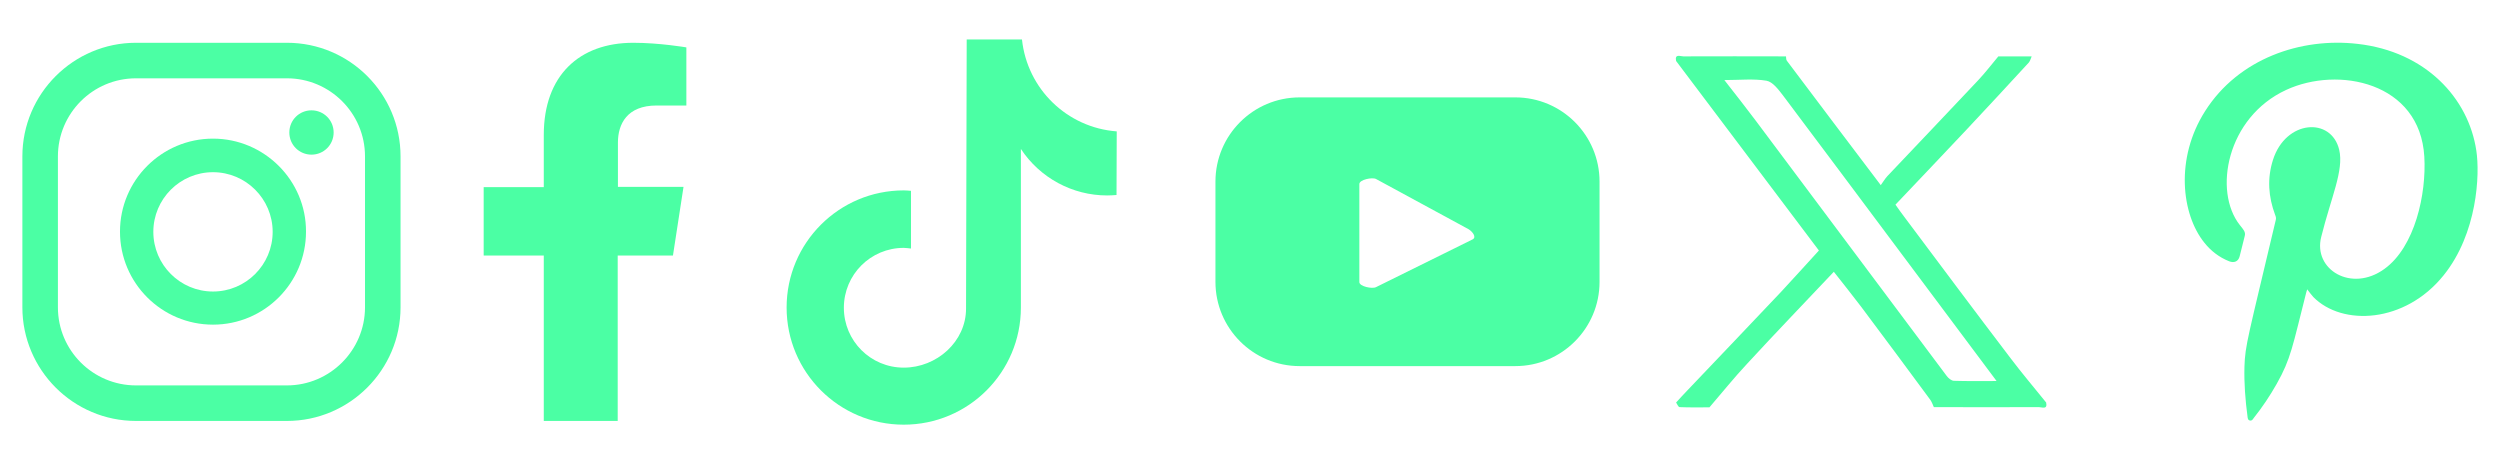 <svg xmlns="http://www.w3.org/2000/svg" xmlns:xlink="http://www.w3.org/1999/xlink" id="Layer_1" x="0px" y="0px" viewBox="0 0 1139.7 211.3" style="enable-background:new 0 0 1139.7 211.3;" xml:space="preserve"><style type="text/css">	.st0{fill:#4BFFA4;}	.st1{fill-rule:evenodd;clip-rule:evenodd;fill:#4BFFA4;}</style><g>	<g>		<path class="st0" d="M142,50.3c-5.6,0-10.1,4.5-10.1,10.1c0,5.6,4.5,10.1,10.1,10.1c5.6,0,10.1-4.5,10.1-10.1   C152.1,54.8,147.6,50.3,142,50.3z"></path>		<path class="st0" d="M97.1,63.2c-23.4,0-42.4,19-42.4,42.4c0,23.4,19,42.4,42.4,42.4c23.4,0,42.4-19,42.4-42.4   C139.6,82.3,120.5,63.2,97.1,63.2z M97.1,132.9c-15,0-27.2-12.2-27.2-27.2s12.2-27.2,27.2-27.2c15,0,27.2,12.2,27.2,27.2   S112.1,132.9,97.1,132.9z"></path>		<path class="st0" d="M130.8,19.5H62c-28.5,0-51.8,23.2-51.8,51.8v68.8c0,28.5,23.2,51.8,51.8,51.8h68.8   c28.5,0,51.8-23.2,51.8-51.8V71.3C182.6,42.7,159.4,19.5,130.8,19.5z M166.4,140.1c0,19.6-16,35.6-35.6,35.6H62   c-19.6,0-35.6-15.9-35.6-35.6V71.3c0-19.6,15.9-35.6,35.6-35.6h68.8c19.6,0,35.6,15.9,35.6,35.6V140.1z"></path>	</g>	<path class="st0" d="M306.8,116.4l4.8-31.2h-29.9V65c0-8.5,4.2-16.9,17.6-16.9h13.6V21.6c0,0-12.3-2.1-24.2-2.1  c-24.6,0-40.8,14.9-40.8,42v23.8h-27.4v31.2h27.4v75.4h33.7v-75.4H306.8z"></path>	<path class="st0" d="M509,88.9c-1.4,0.1-2.9,0.2-4.3,0.2c-15.8,0-30.6-8-39.3-21.2v72.3c0,29.5-23.9,53.4-53.4,53.4  c-29.5,0-53.4-23.9-53.4-53.4c0-29.5,23.9-53.4,53.4-53.4l0,0c1.1,0,2.2,0.1,3.3,0.2v26.3c-1.1-0.1-2.2-0.3-3.3-0.3  c-15.1,0-27.3,12.2-27.3,27.3c0,15.1,12.2,27.3,27.3,27.3c15.1,0,28.4-11.9,28.4-26.9l0.3-122.7h25.2c2.4,22.6,20.6,40.2,43.2,41.9  L509,88.9"></path>	<path class="st1" d="M1051.8,131.9c-0.1,0.5-0.3,0.9-0.4,1.3c-6.3,24.8-7,30.3-13.5,41.8c-3.1,5.5-6.6,10.7-10.5,15.6  c-0.4,0.6-0.8,1.3-1.7,1.1c-1-0.2-1-1.1-1.1-1.8c-1-7.5-1.6-15.1-1.4-22.7c0.3-9.9,1.6-13.3,14.3-67c0.2-0.8,0-1.5-0.3-2.2  c-3.1-8.3-3.7-16.6-1-25.1c5.8-18.3,26.6-19.7,30.2-4.6c2.2,9.4-3.7,21.6-8.2,39.7c-3.8,14.9,13.8,25.5,28.8,14.6  c13.9-10,19.2-34.1,18.2-51.2c-2-34-39.3-41.4-63-30.4c-27.1,12.5-33.3,46.2-21.1,61.6c1.6,2,2.8,3.2,2.2,5.1  c-0.8,3.1-1.5,6.2-2.3,9.2c-0.6,2.3-2.5,3.1-4.8,2.2c-4.5-1.8-8.3-4.7-11.3-8.5c-10.4-12.9-13.4-38.4,0.4-60  c15.2-23.9,43.6-33.6,69.5-30.6c30.9,3.5,50.5,24.6,54.1,48.6c1.7,10.9,0.5,37.8-14.9,56.9c-17.6,21.9-46.2,23.3-59.4,9.9  C1053.7,134.4,1052.8,133.2,1051.8,131.9z"></path>	<path class="st0" d="M729.2,82.8c0-21.2-17.2-38.4-38.4-38.4h-98.3c-21.2,0-38.4,17.2-38.4,38.4v45.7c0,21.2,17.2,38.4,38.4,38.4  h98.3c21.2,0,38.4-17.2,38.4-38.4V82.8z M671.4,109.1l-44.1,21.8c-1.7,0.9-7.6-0.3-7.6-2.3V83.9c0-2,5.9-3.2,7.6-2.3l42.2,22.9  C671.3,105.6,673.2,108.1,671.4,109.1z"></path>	<path class="st0" d="M779.3,185.7c-4.5,0-9.1,0.1-13.6-0.1c-0.6,0-1.1-1.4-1.6-2.1c1.8-1.9,3.5-3.9,5.4-5.8  c14.2-14.9,28.4-29.8,42.5-44.7c5.8-6.2,11.4-12.5,17.2-18.8c-21.6-28.7-43.3-57.5-65.1-86.4c-0.7-3.4,1.9-2.1,3.3-2.1  c15.6-0.1,31.2,0,46.8,0c0.1,0.7,0,1.5,0.4,2c14.2,18.9,28.4,37.7,42.8,56.7c1.1-1.5,1.9-2.9,3-4.1c13.8-14.6,27.6-29,41.3-43.6  c3.3-3.5,6.2-7.3,9.3-11c5.1,0,10.2,0,15.2,0c-0.4,0.9-0.7,2.1-1.3,2.8c-9.4,10.2-18.8,20.4-28.3,30.5  c-10.7,11.4-21.6,22.8-32.5,34.3c1.4,2,2.6,3.7,3.9,5.4c16.1,21.5,32.2,43.1,48.5,64.5c5.2,6.9,10.9,13.6,16.3,20.3  c0.7,3.4-1.9,2.1-3.3,2.1c-16,0.1-31.9,0-47.9,0c-0.5-1.1-0.9-2.3-1.6-3.3c-10.5-14.2-20.9-28.3-31.5-42.4c-4-5.3-8.2-10.5-12.5-16  c-13.6,14.4-26.7,28-39.5,41.9C790.5,172.2,785,179.1,779.3,185.7z M786.1,36.5c5.3,6.8,9.9,12.6,14.3,18.5  c29,38.8,58,77.5,87,116.3c0.8,1.1,2.2,2.3,3.4,2.3c6.2,0.2,12.4,0.1,19.4,0.1c-14.8-19.8-28.8-38.6-42.9-57.4  c-18.1-24.2-36.2-48.5-54.4-72.7c-2.1-2.7-4.7-6.3-7.6-6.8C799.4,35.8,793.2,36.5,786.1,36.5z"></path></g></svg>